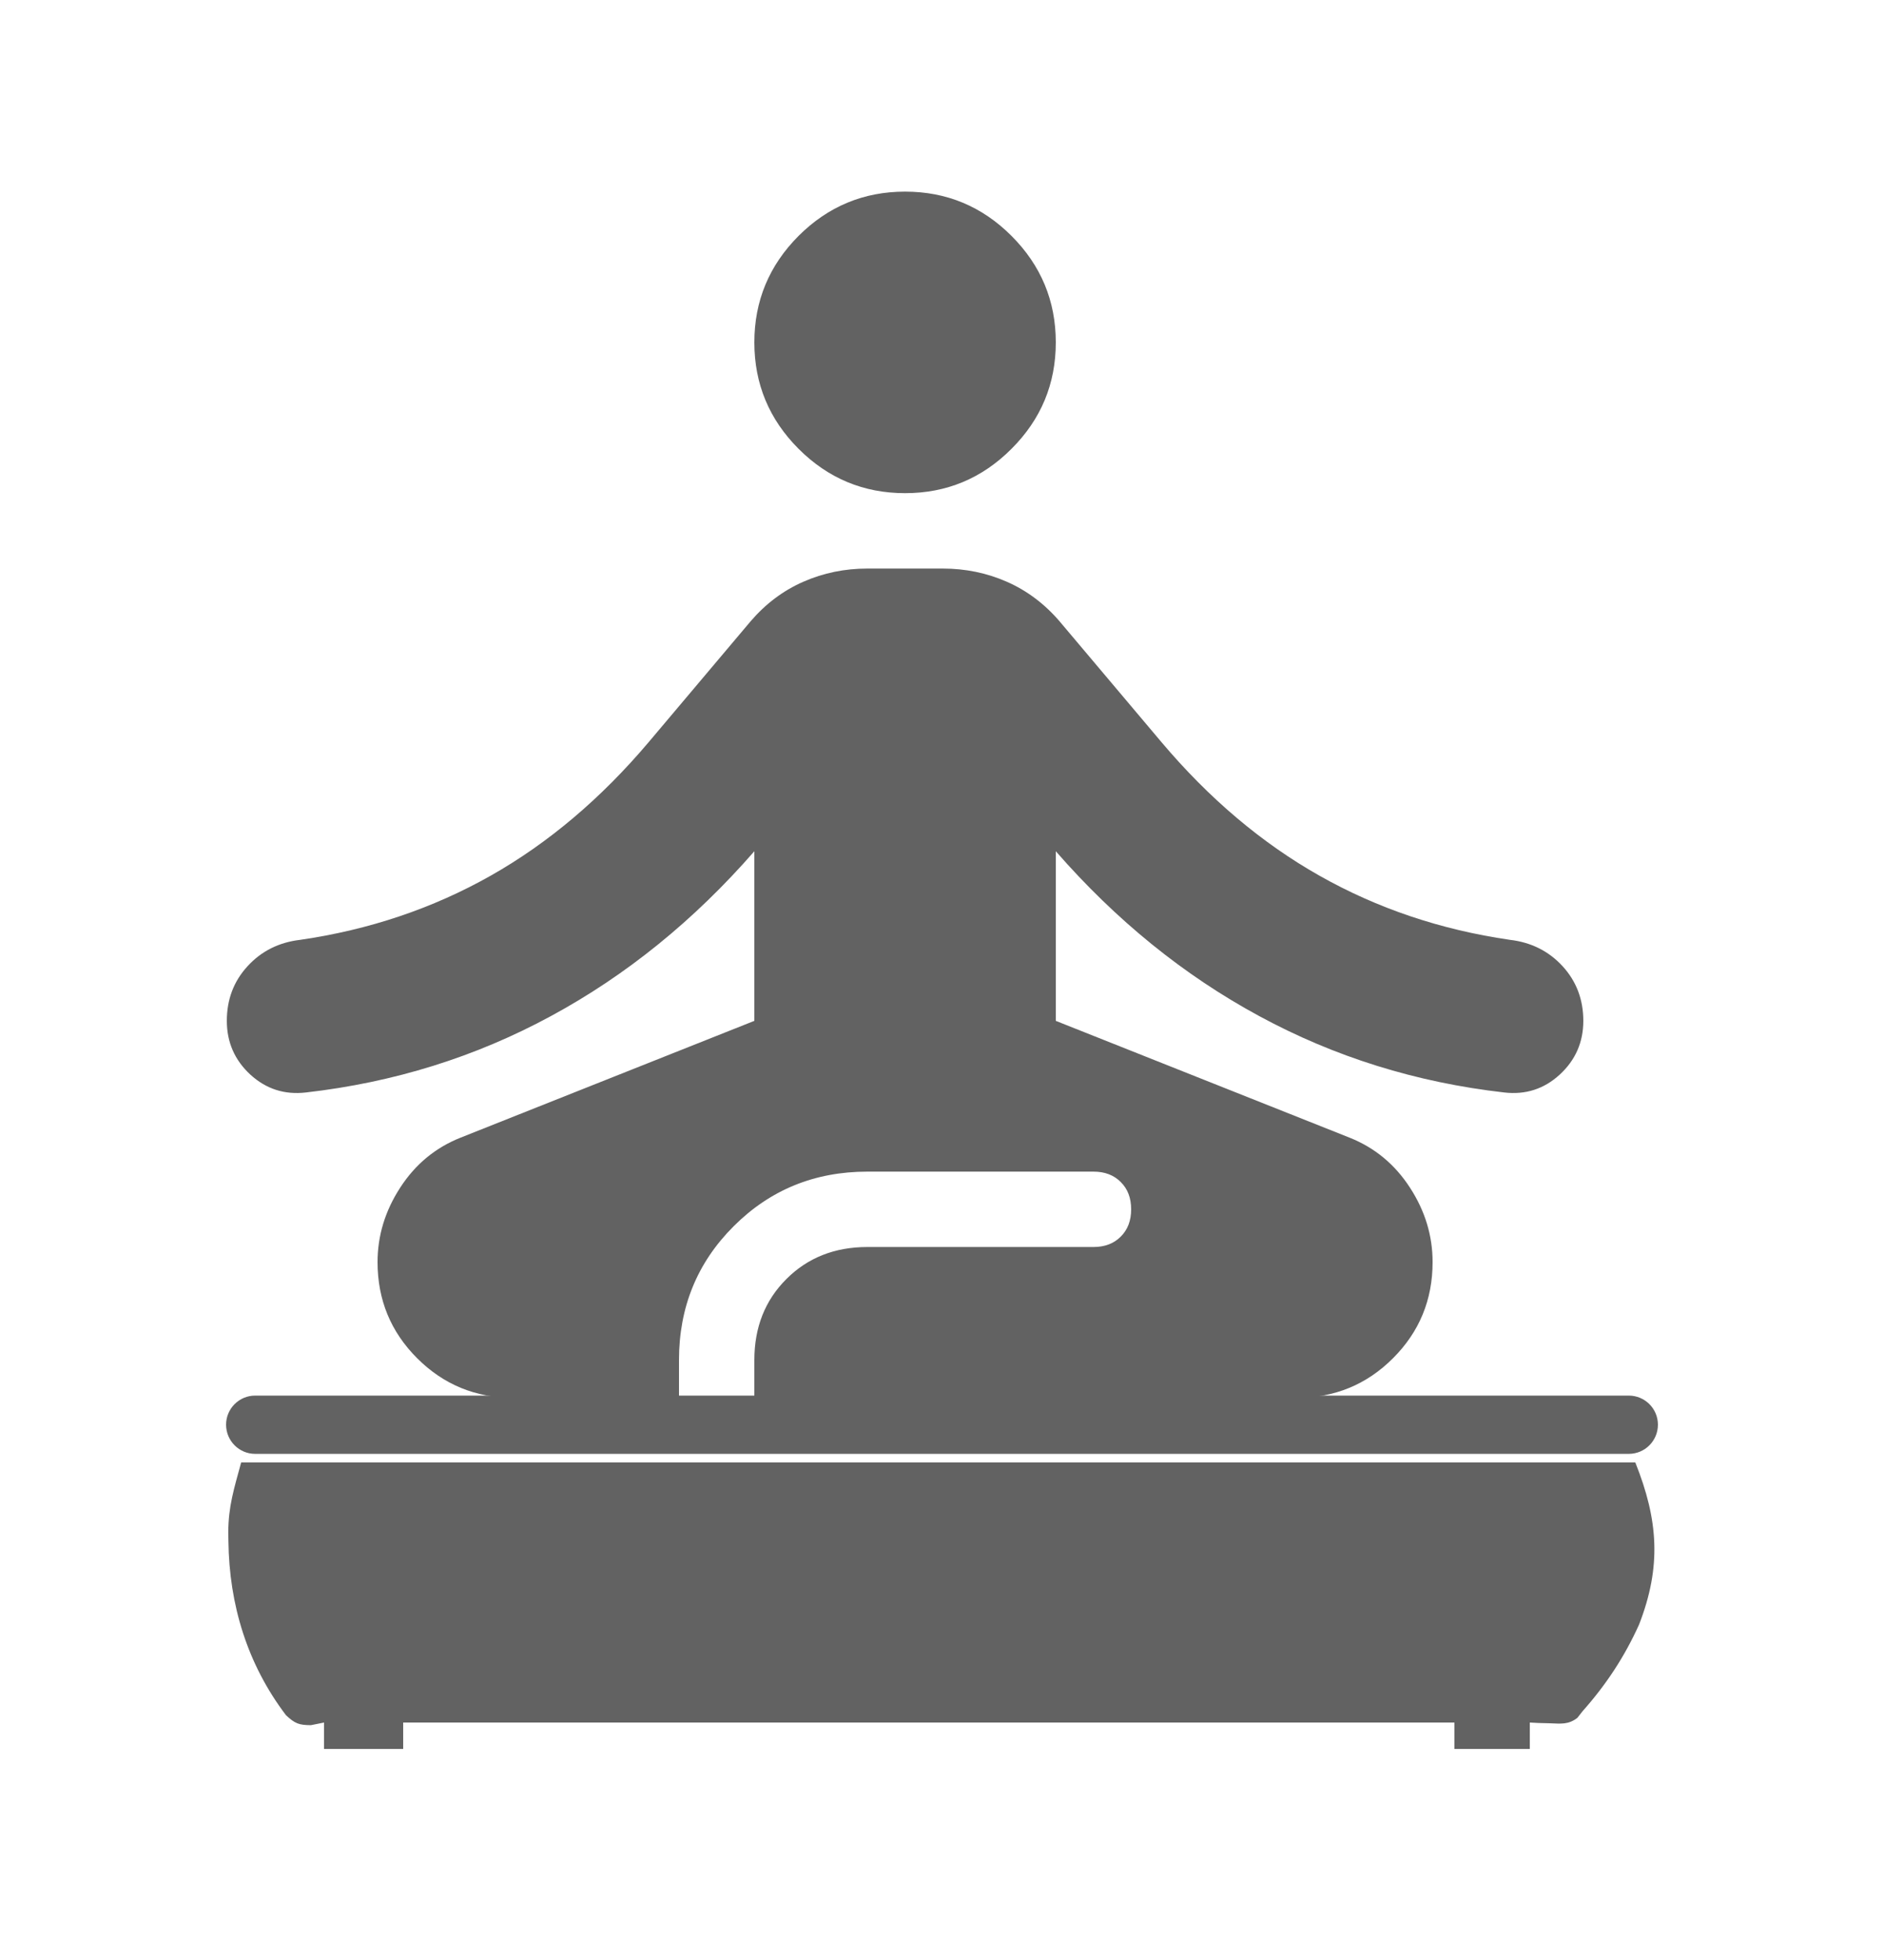 <svg width="25" height="26" viewBox="0 0 25 26" fill="none" xmlns="http://www.w3.org/2000/svg">
<path d="M3.2 19.4C9.305 19.4 15.41 19.4 21.7 19.4C22.006 20.165 22.049 20.78 21.75 21.55C21.557 21.978 21.312 22.349 21 22.7C20.977 22.73 20.955 22.759 20.931 22.788C20.811 22.88 20.715 22.865 20.566 22.86C20.516 22.858 20.466 22.857 20.415 22.856C20.358 22.853 20.358 22.853 20.3 22.85C20.3 22.966 20.3 23.081 20.3 23.2C19.97 23.2 19.64 23.2 19.3 23.2C19.3 23.085 19.3 22.969 19.3 22.85C14.697 22.85 10.093 22.85 5.35 22.85C5.35 22.966 5.35 23.081 5.35 23.2C5.004 23.2 4.657 23.2 4.3 23.2C4.3 23.085 4.3 22.969 4.3 22.85C4.242 22.862 4.185 22.873 4.125 22.885C3.966 22.884 3.913 22.863 3.795 22.753C3.281 22.075 3.041 21.286 3.031 20.444C3.031 20.404 3.03 20.363 3.029 20.321C3.032 19.977 3.104 19.754 3.2 19.4Z" fill="#626262"/>
<path d="M6.81 18.542C6.31 18.542 5.885 18.367 5.535 18.017C5.185 17.667 5.01 17.242 5.01 16.742C5.01 16.392 5.11 16.063 5.31 15.755C5.51 15.446 5.776 15.225 6.11 15.092L10.01 13.542V11.292C9.21 12.209 8.31 12.938 7.31 13.479C6.31 14.021 5.226 14.359 4.06 14.492C3.776 14.525 3.531 14.446 3.322 14.255C3.114 14.063 3.01 13.825 3.01 13.542C3.01 13.259 3.101 13.017 3.285 12.817C3.468 12.617 3.701 12.5 3.985 12.467C4.901 12.334 5.743 12.05 6.51 11.617C7.276 11.184 7.976 10.592 8.61 9.842L9.96 8.242C10.16 8.009 10.393 7.834 10.66 7.717C10.926 7.6 11.21 7.542 11.51 7.542H12.51C12.81 7.542 13.093 7.6 13.36 7.717C13.626 7.834 13.86 8.009 14.06 8.242L15.41 9.842C16.043 10.592 16.743 11.184 17.51 11.617C18.276 12.05 19.118 12.334 20.035 12.467C20.318 12.5 20.551 12.617 20.735 12.817C20.918 13.017 21.01 13.259 21.01 13.542C21.01 13.825 20.906 14.063 20.697 14.255C20.489 14.446 20.243 14.525 19.96 14.492C18.793 14.359 17.71 14.021 16.71 13.479C15.71 12.938 14.81 12.209 14.01 11.292V13.542L17.91 15.092C18.243 15.225 18.51 15.446 18.71 15.755C18.91 16.063 19.01 16.392 19.01 16.742C19.01 17.242 18.835 17.667 18.485 18.017C18.135 18.367 17.71 18.542 17.21 18.542H10.01V18.042C10.01 17.609 10.151 17.25 10.435 16.967C10.718 16.684 11.076 16.542 11.51 16.542H14.51C14.66 16.542 14.781 16.496 14.872 16.404C14.964 16.313 15.01 16.192 15.01 16.042C15.01 15.892 14.964 15.771 14.872 15.68C14.781 15.588 14.66 15.542 14.51 15.542H11.51C10.81 15.542 10.218 15.784 9.735 16.267C9.251 16.75 9.01 17.342 9.01 18.042V18.542H6.81ZM12.01 6.542C11.46 6.542 10.989 6.346 10.597 5.954C10.206 5.563 10.01 5.092 10.01 4.542C10.01 3.992 10.206 3.521 10.597 3.129C10.989 2.738 11.46 2.542 12.01 2.542C12.56 2.542 13.031 2.738 13.422 3.129C13.814 3.521 14.01 3.992 14.01 4.542C14.01 5.092 13.814 5.563 13.422 5.954C13.031 6.346 12.56 6.542 12.01 6.542Z" fill="#626262"/>
<path d="M3 18.899C3 18.686 3.173 18.513 3.386 18.513H21.613C21.827 18.513 22 18.686 22 18.899C22 19.113 21.827 19.286 21.613 19.286H3.386C3.173 19.286 3 19.113 3 18.899Z" fill="#626262"/>
</svg>
